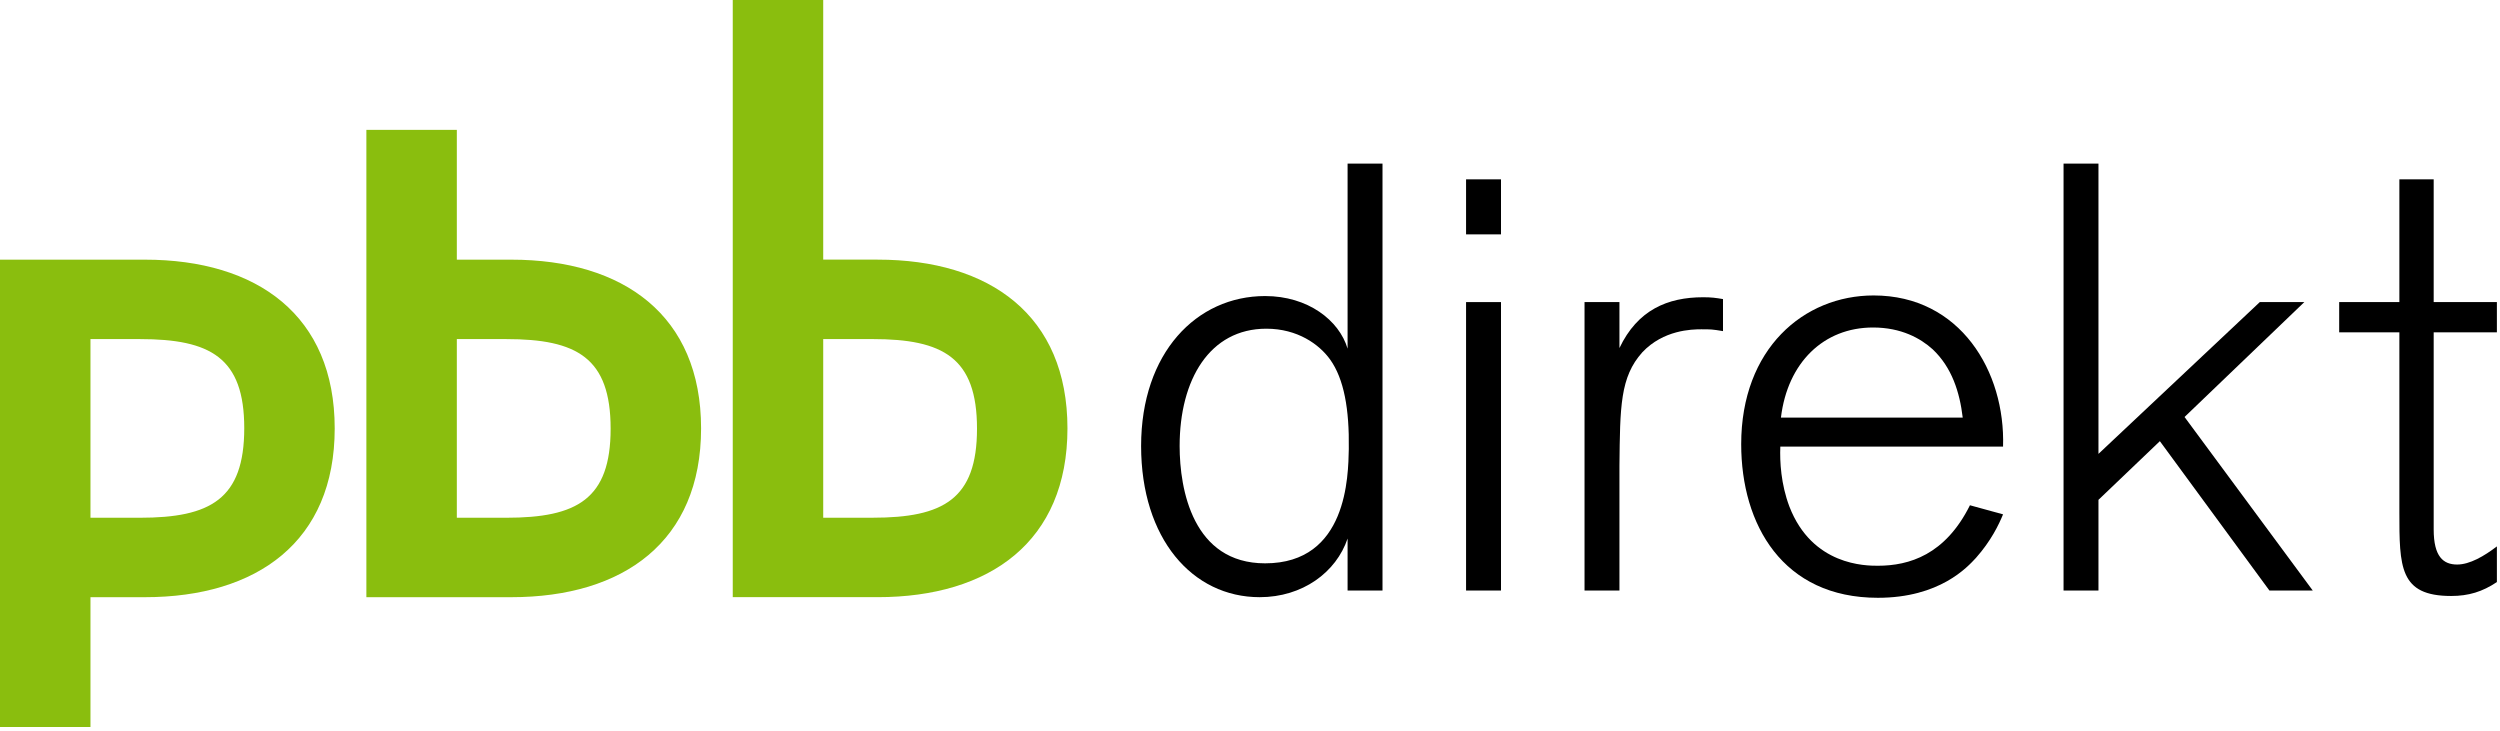 <?xml version="1.0" encoding="UTF-8"?>
<!-- Generated by Pixelmator Pro 3.6.3 -->
<svg width="171" height="50" viewBox="0 0 171 50" xmlns="http://www.w3.org/2000/svg">
    <g>
        <g>
            <path fill="#000000" fill-rule="evenodd" stroke="none" d="M 90.982 24.593 C 90.24 23.559 88.758 22.483 86.616 22.483 C 82.746 22.483 80.687 25.957 80.687 30.507 C 80.687 33.485 81.593 38.532 86.534 38.532 C 92.175 38.532 92.217 32.534 92.258 30.714 C 92.299 27.984 91.928 25.916 90.982 24.593 L 90.982 24.593 Z M 94.563 40.393 L 92.175 40.393 L 92.175 36.836 C 91.393 39.152 89.087 40.847 86.163 40.847 C 81.552 40.847 78.052 36.836 78.052 30.507 C 78.052 24.138 81.84 20.25 86.534 20.25 C 89.458 20.25 91.599 21.904 92.175 23.848 L 92.175 11.192 L 94.563 11.192 L 94.563 40.393 Z"/>
            <path fill="#000000" fill-rule="evenodd" stroke="none" d="M 100.279 40.392 L 102.668 40.392 L 102.668 20.663 L 100.279 20.663 L 100.279 40.392 Z M 100.279 16.031 L 102.668 16.031 L 102.668 12.267 L 100.279 12.267 L 100.279 16.031 Z"/>
            <path fill="#000000" fill-rule="evenodd" stroke="none" d="M 110.77 40.393 L 108.382 40.393 L 108.382 20.663 L 110.77 20.663 L 110.77 23.807 C 112.006 21.201 114.064 20.332 116.494 20.332 C 117.07 20.332 117.359 20.374 117.853 20.457 L 117.853 22.649 C 117.111 22.524 117.029 22.524 116.37 22.524 C 115.712 22.524 113.776 22.566 112.335 24.096 C 110.812 25.792 110.812 27.819 110.77 31.872 L 110.77 40.393 Z"/>
            <path fill="#000000" fill-rule="evenodd" stroke="none" d="M 134.25 28.563 C 134.044 26.826 133.509 25.13 132.192 23.89 C 131.368 23.145 130.05 22.401 128.115 22.401 C 124.739 22.401 122.269 24.799 121.816 28.563 L 134.25 28.563 Z M 137.009 35.181 C 136.721 35.884 136.185 37.001 135.156 38.159 C 134.579 38.78 132.686 40.889 128.445 40.889 C 121.939 40.889 119.098 35.884 119.098 30.383 C 119.098 23.848 123.381 20.209 128.157 20.209 C 134.085 20.209 137.173 25.42 137.009 30.549 L 121.774 30.549 C 121.733 31.583 121.816 33.113 122.392 34.643 C 123.957 38.697 127.621 38.697 128.445 38.697 C 130.586 38.697 133.056 37.952 134.744 34.56 L 137.009 35.181 Z"/>
            <path fill="#000000" fill-rule="evenodd" stroke="none" d="M 158.193 40.393 L 155.229 40.393 L 147.735 30.176 L 143.535 34.188 L 143.535 40.393 L 141.147 40.393 L 141.147 11.192 L 143.535 11.192 L 143.535 31.045 L 154.57 20.663 L 157.616 20.663 L 149.423 28.522 Z"/>
            <path fill="#000000" fill-rule="evenodd" stroke="none" d="M 166.464 36.215 C 166.464 38.076 167.122 38.614 168.069 38.614 C 168.934 38.614 169.922 38.035 170.787 37.373 L 170.787 39.813 C 169.798 40.475 168.852 40.765 167.658 40.765 C 164.117 40.765 164.117 38.78 164.117 35.015 L 164.117 22.732 L 160 22.732 L 160 20.663 L 164.117 20.663 L 164.117 12.267 L 166.464 12.267 L 166.464 20.663 L 170.787 20.663 L 170.787 22.732 L 166.464 22.732 L 166.464 36.215 Z"/>
            <path fill="#8abe0e" fill-rule="evenodd" stroke="none" d="M 34.631 23.194 L 31.247 23.194 L 31.247 35.414 L 34.631 35.414 C 39.461 35.414 41.767 34.144 41.767 29.321 C 41.767 24.465 39.448 23.194 34.631 23.194 M 34.969 40.848 L 25.06 40.848 L 25.06 8.881 L 31.247 8.881 L 31.247 17.761 L 34.969 17.761 C 42.659 17.761 47.954 21.58 47.954 29.303 C 47.954 37.029 42.659 40.848 34.969 40.848 M 59.69 23.193 L 56.308 23.193 L 56.308 35.412 L 59.69 35.412 C 64.521 35.412 66.827 34.142 66.827 29.319 C 66.827 24.463 64.508 23.193 59.69 23.193 M 60.029 40.846 L 50.12 40.846 L 50.12 0 L 56.308 0 L 56.308 17.759 L 60.029 17.759 C 67.718 17.759 73.014 21.578 73.014 29.301 C 73.014 37.027 67.718 40.846 60.029 40.846 M 9.571 35.414 L 6.188 35.414 L 6.188 23.194 L 9.571 23.194 C 14.4 23.194 16.707 24.465 16.707 29.288 C 16.707 34.143 14.388 35.414 9.571 35.414 M 9.909 17.761 L -0 17.761 L -0 49.727 L 6.188 49.727 L 6.188 40.848 L 9.909 40.848 C 17.599 40.848 22.894 37.028 22.894 29.305 C 22.894 21.579 17.599 17.761 9.909 17.761"/>
        </g>
    </g>
</svg>
